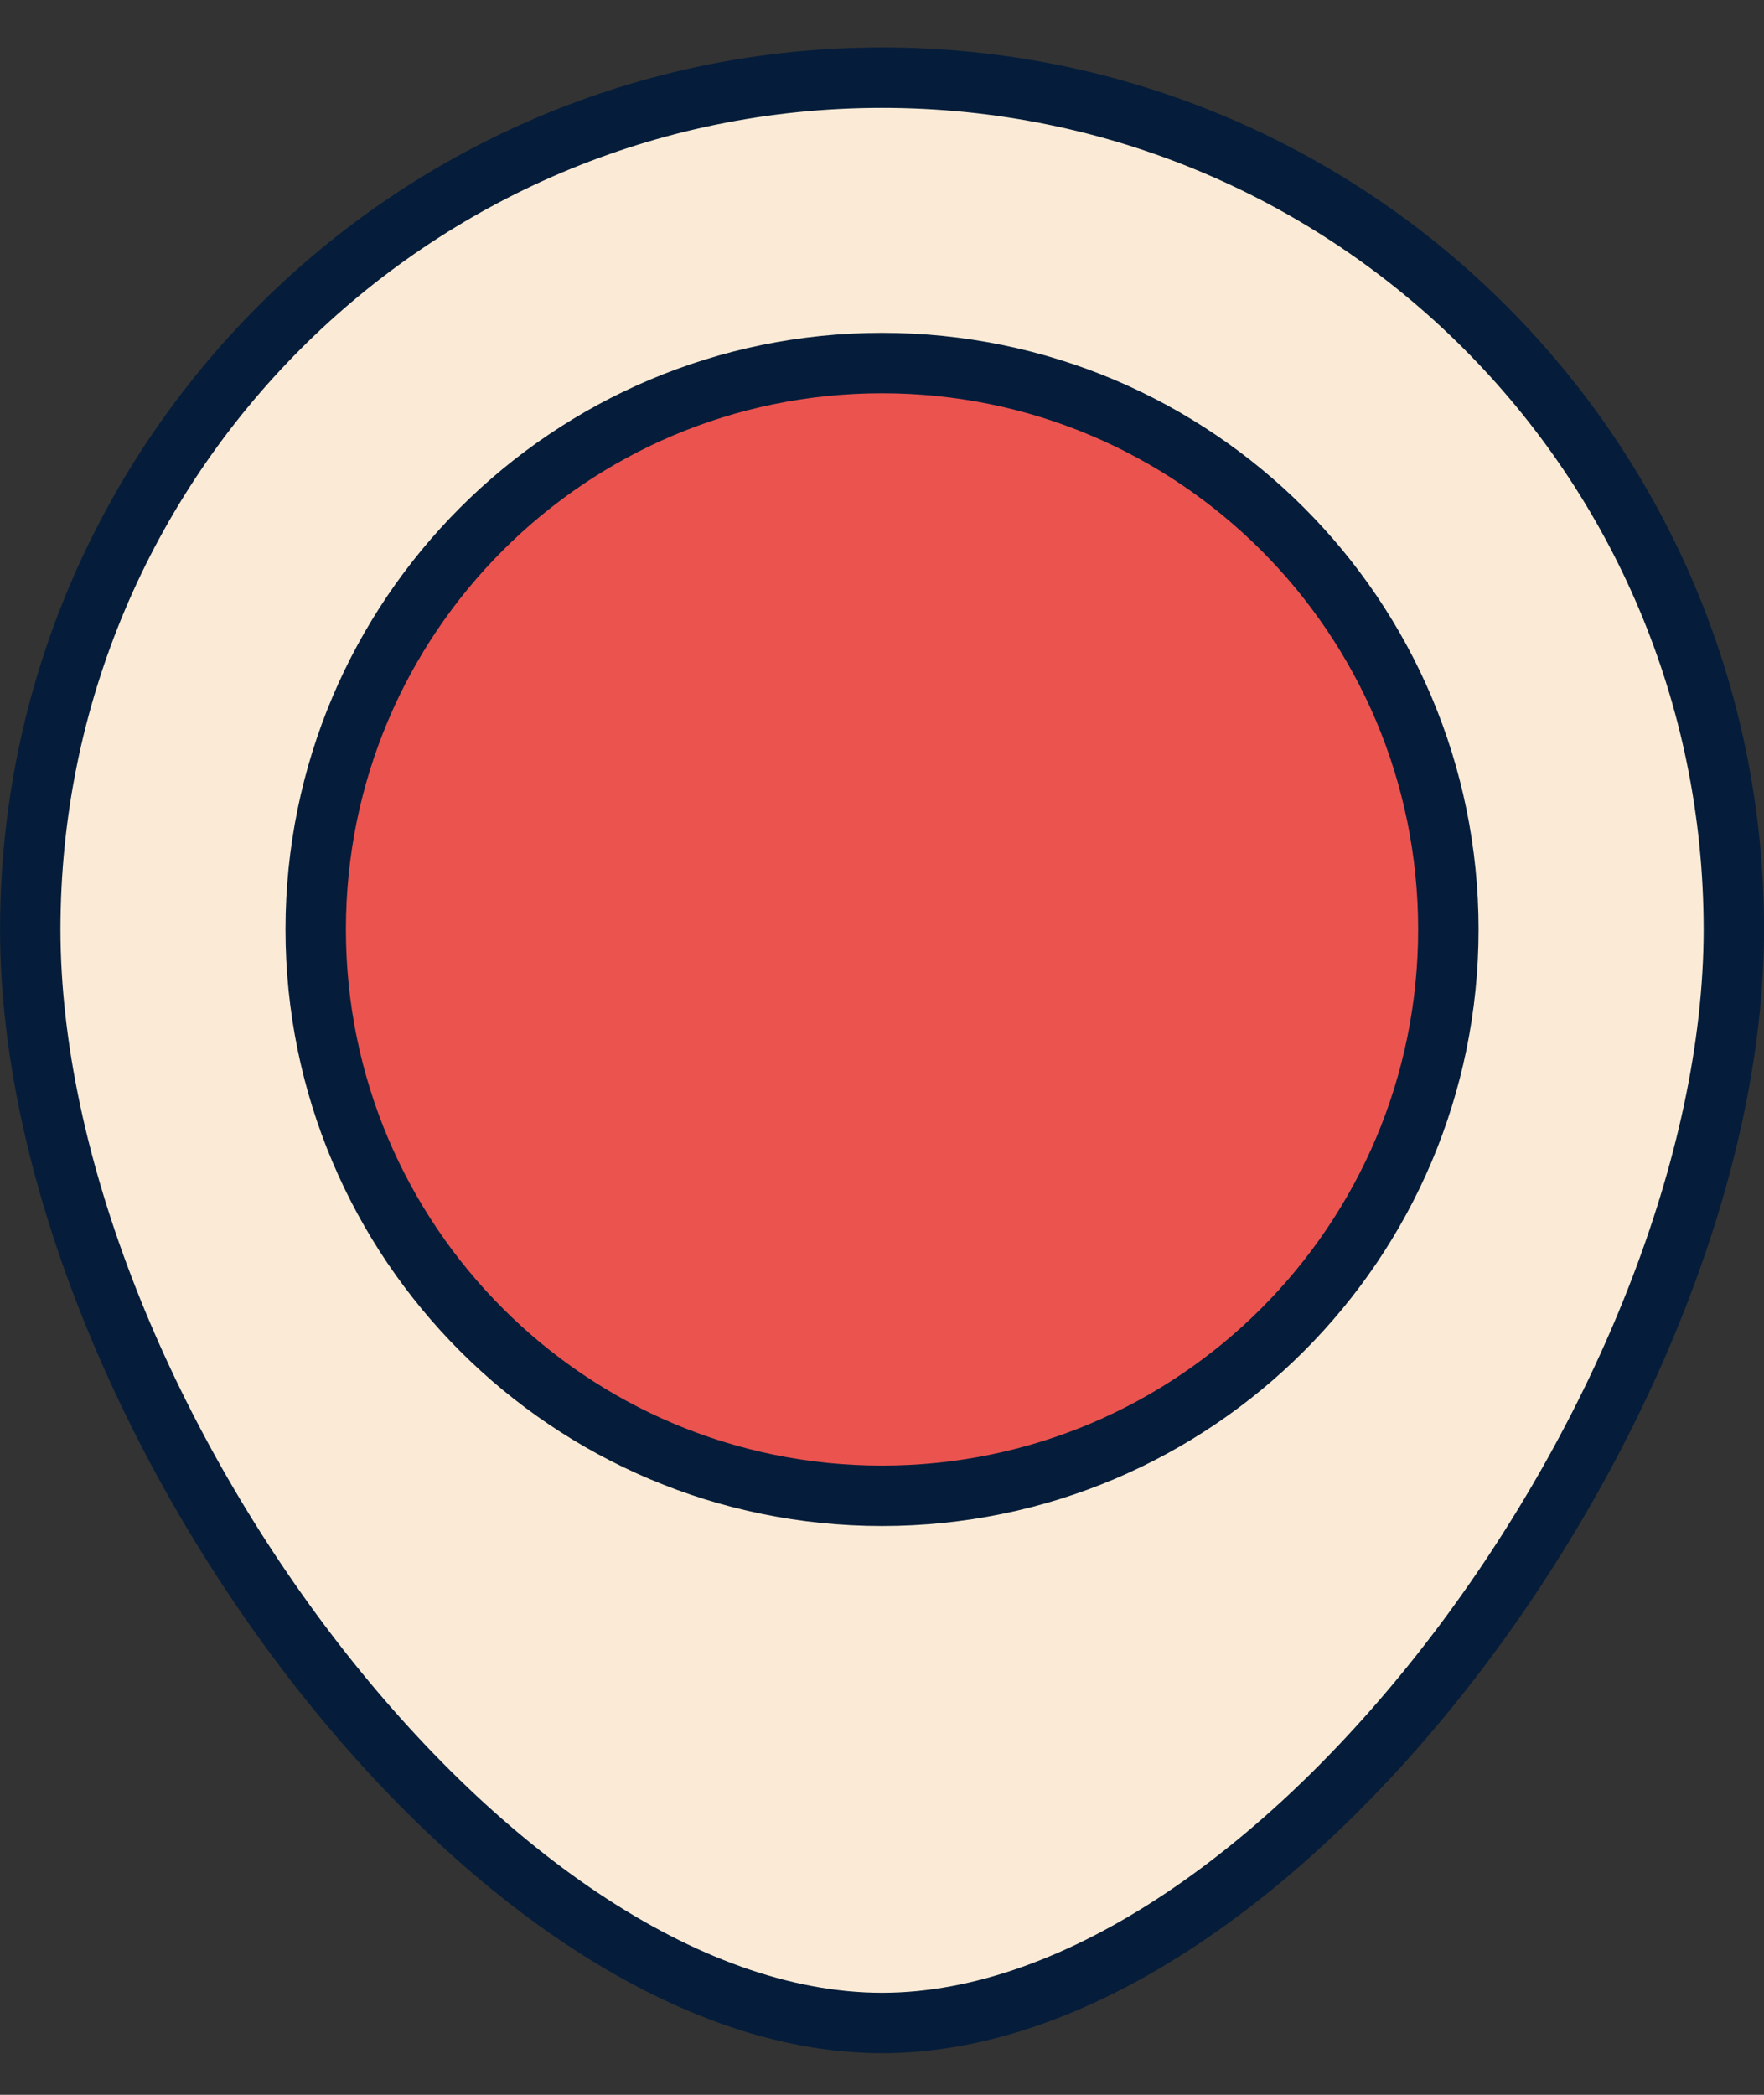 <svg width="32" height="38" viewBox="0 0 32 38" fill="none" xmlns="http://www.w3.org/2000/svg">
<rect x="0" y="0" width="32" height="38" fill="#333333" stroke="none"/>
<g clip-path="url(#clip0_10014_42885)">
<path d="M31.453 16.861C31.453 25.381 23.206 36.697 16.001 36.697C8.795 36.697 0.549 25.381 0.549 16.861C0.549 8.34 7.453 1.409 16.001 1.409C24.549 1.409 31.453 8.313 31.453 16.861Z" fill="#FBEBD6" stroke="#051D3A" stroke-width="1.096"/>
<path d="M16 27.134C21.675 27.134 26.274 22.534 26.274 16.86C26.274 11.185 21.675 6.586 16 6.586C10.326 6.586 5.727 11.185 5.727 16.86C5.727 22.534 10.326 27.134 16 27.134Z" fill="#EB534F" stroke="#051D3A" stroke-width="1.096"/>
</g>
<defs>
<clipPath id="clip0_10014_42885">
<rect width="32" height="36.384" fill="white" transform="translate(0 0.86)"/>
</clipPath>
</defs>
</svg>
